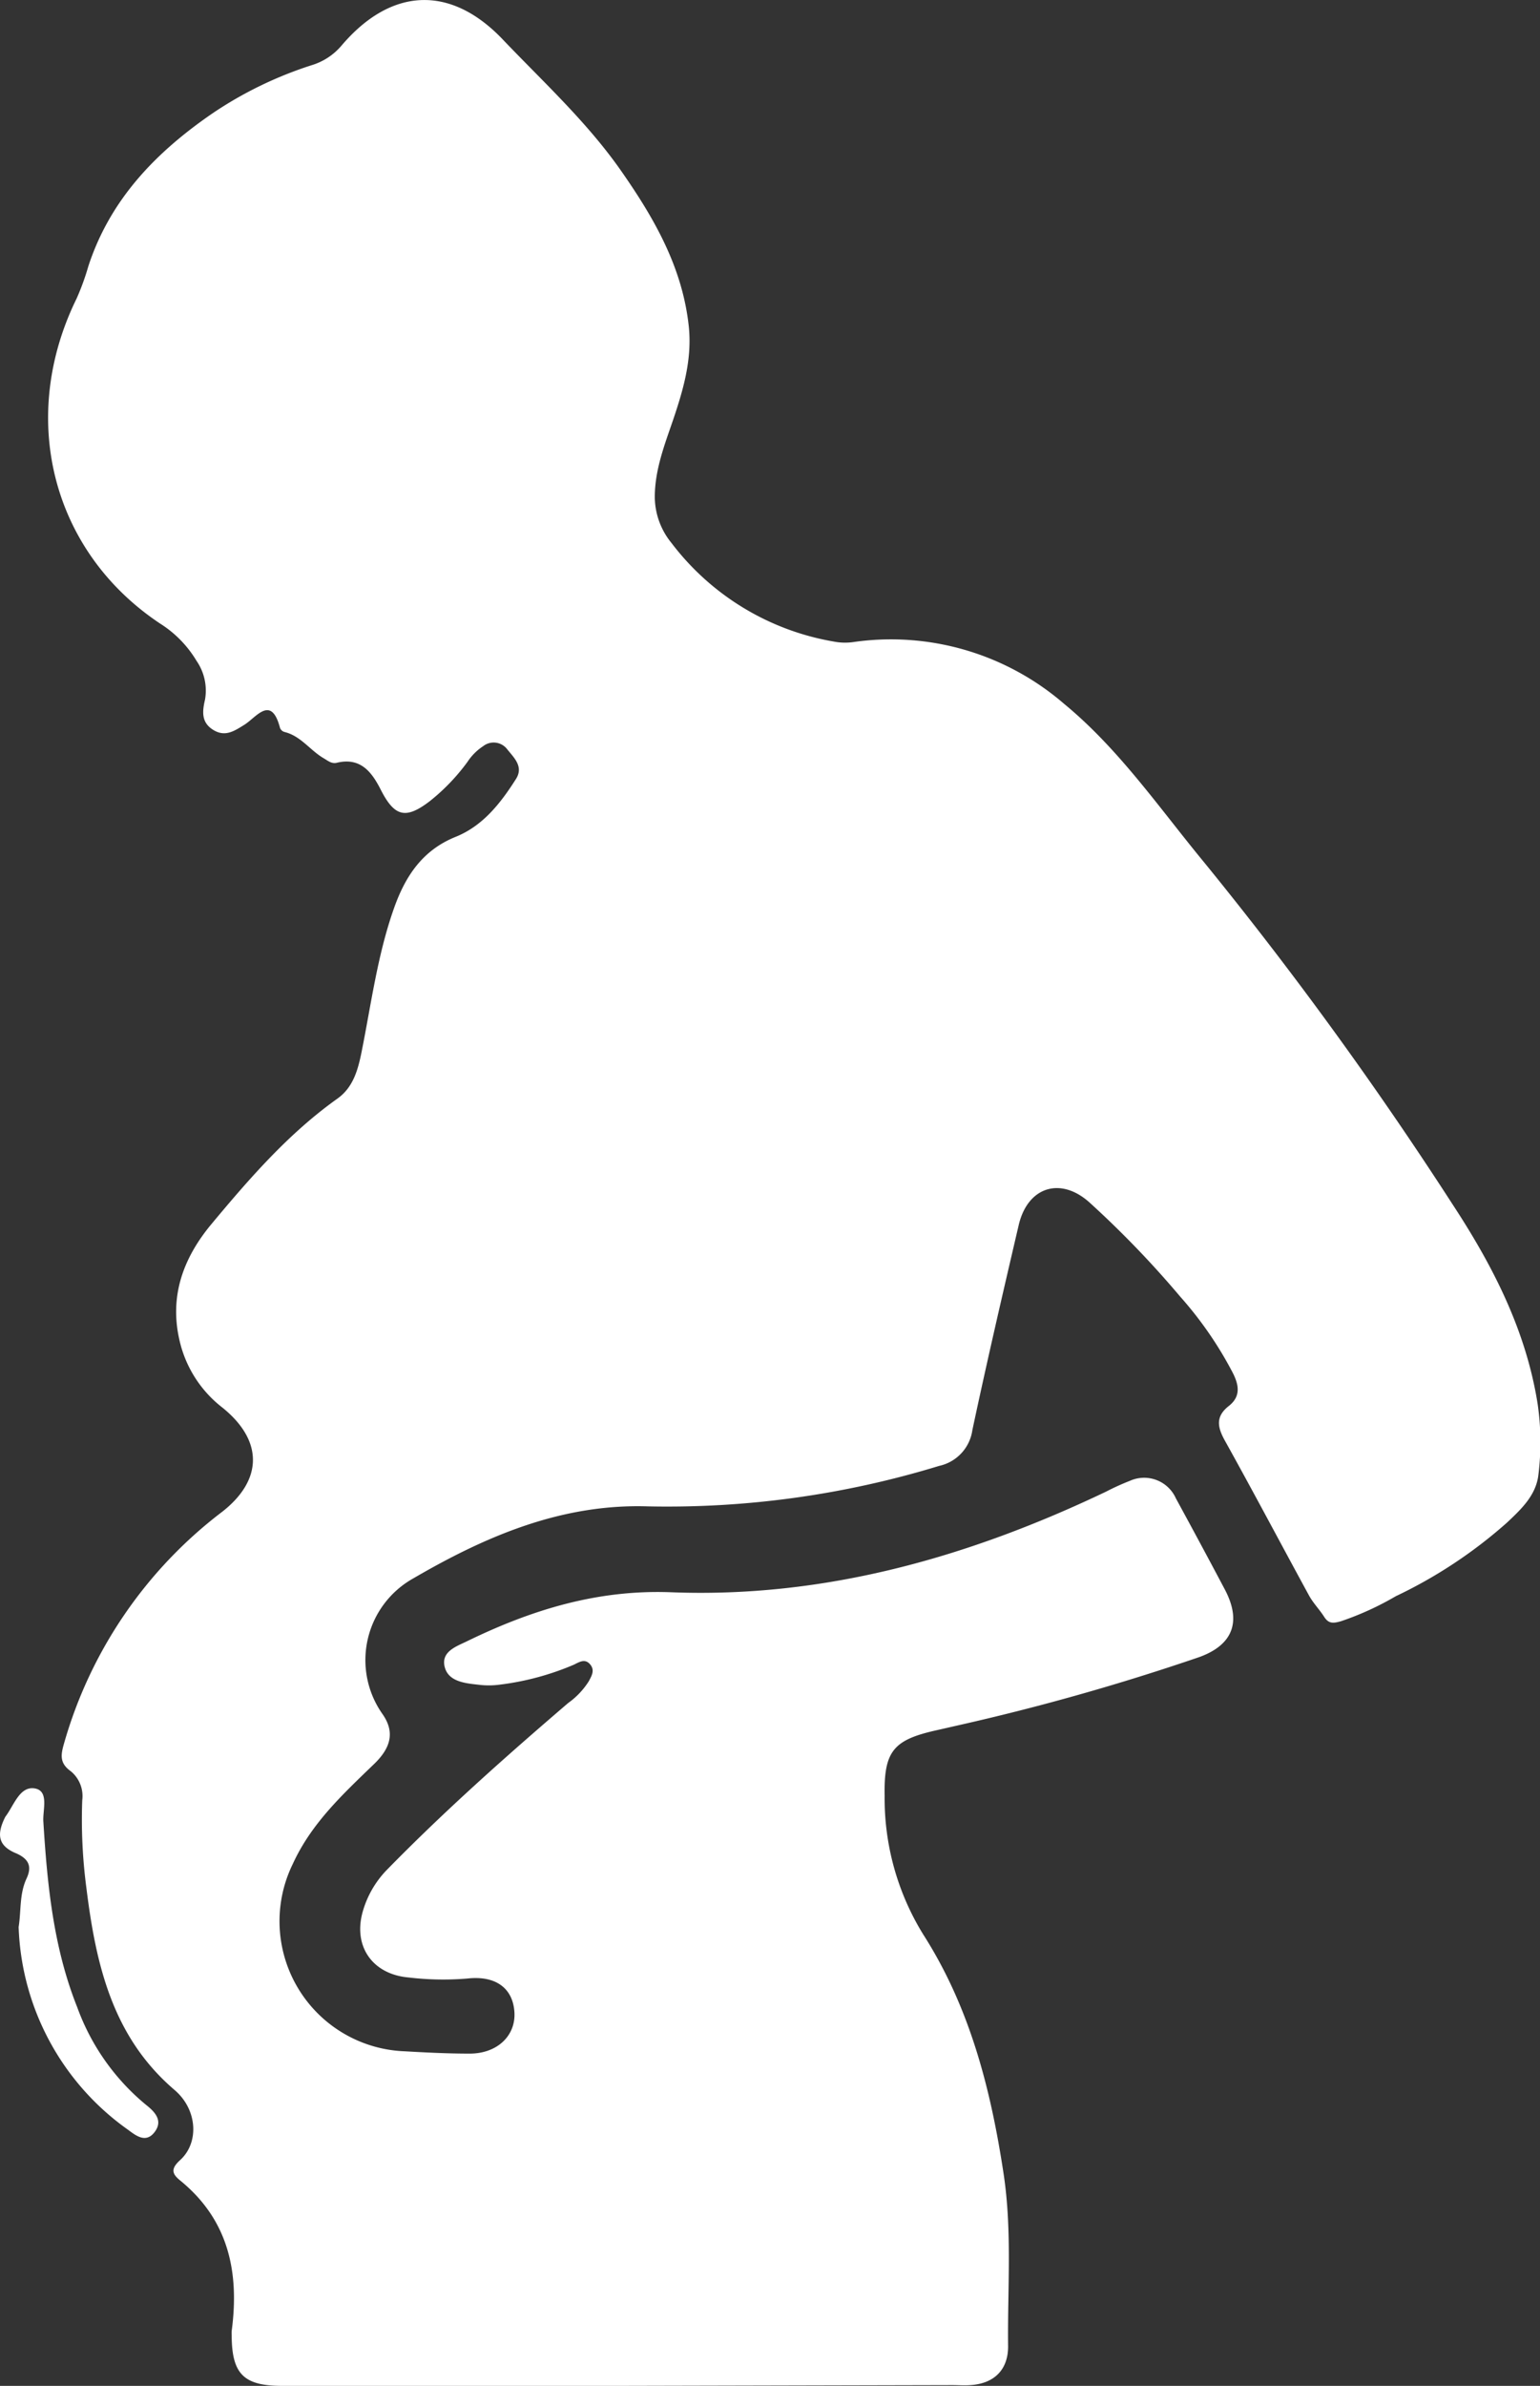 <svg xmlns="http://www.w3.org/2000/svg" viewBox="0 0 159.53 246.94"><rect x="0" y="0" width="159.53" height="246.94" fill="#333333" stroke="none"/><defs><style>.cls-1{fill:#fff;}</style></defs><title>Fichier 3</title><g id="Calque_2" data-name="Calque 2"><g id="Calque_1-2" data-name="Calque 1"><path class="cls-1" d="M64.13,246.94H29.24c-4,0-5.23-1.22-5.24-5.26a3.16,3.16,0,0,1,0-.42c.81-6.09-.32-11.5-5.35-15.59-.81-.66-1-1.18,0-2.09,2-1.8,1.81-5.23-.55-7.25-6.49-5.53-8.18-13.08-9.16-21a54,54,0,0,1-.42-9,3.33,3.33,0,0,0-1.18-3c-1.18-.84-1.05-1.69-.71-2.87a45.89,45.89,0,0,1,16.4-24c4.18-3.27,4.28-7.34,0-10.78a12.21,12.21,0,0,1-4.47-7.11c-1-4.53.47-8.42,3.33-11.86,3.95-4.74,8-9.4,13.06-13,1.65-1.17,2.14-3,2.52-4.9,1-5,1.65-10.06,3.37-14.88,1.16-3.25,2.93-5.94,6.37-7.32,2.83-1.14,4.67-3.51,6.25-6,.81-1.3-.26-2.22-.95-3.1a1.76,1.76,0,0,0-2.46-.28,5.63,5.63,0,0,0-1.62,1.62,20.93,20.93,0,0,1-3.92,4.08c-2.5,1.91-3.65,1.59-5.07-1.2-.93-1.83-2.1-3.38-4.56-2.78-.54.13-.95-.24-1.35-.47-1.41-.82-2.37-2.31-4.06-2.72a.71.71,0,0,1-.46-.41c-.91-3.49-2.46-1.1-3.69-.34-1.06.66-2,1.3-3.24.53s-1.13-1.9-.84-3.14a5.42,5.42,0,0,0-.88-4,11.62,11.62,0,0,0-3.79-3.87C5.34,57.05,1.87,43.23,7.94,30.89a25.38,25.38,0,0,0,1.21-3.33c2.26-6.92,7-11.8,12.85-15.82a40.29,40.29,0,0,1,10.31-5,6.53,6.53,0,0,0,3.05-2C40.45-1.26,46.58-1.62,52,4c4.24,4.45,8.81,8.62,12.36,13.71,3.43,4.91,6.36,10,7,16.15.33,3.38-.58,6.49-1.64,9.62-.88,2.57-1.87,5.11-1.89,7.9a7.6,7.6,0,0,0,1.73,4.82,26.76,26.76,0,0,0,16.8,10.2,6.15,6.15,0,0,0,2,.06,27.42,27.42,0,0,1,21.85,6.37c5.73,4.71,9.91,10.84,14.59,16.5a398.47,398.47,0,0,1,25.66,35.3c4.16,6.34,7.6,13,8.82,20.64a27.53,27.53,0,0,1,.09,7.33c-.23,2.15-1.78,3.6-3.27,5a48.83,48.83,0,0,1-11.51,7.61,30.68,30.68,0,0,1-5.68,2.59c-.79.22-1.27.28-1.74-.46s-1.14-1.42-1.57-2.21c-2.91-5.33-5.75-10.7-8.7-16-.8-1.43-1-2.53.42-3.63,1.25-1,1-2.19.39-3.4a38.9,38.9,0,0,0-5.47-7.92,102,102,0,0,0-9.33-9.68c-3-2.74-6.44-1.7-7.38,2.29-1.65,7.06-3.29,14.13-4.8,21.22a4.42,4.42,0,0,1-3.44,3.71,96.29,96.29,0,0,1-30.19,4.19c-8.94-.28-16.79,3.09-24.28,7.45a9.69,9.69,0,0,0-3.23,14c1.34,1.88.92,3.52-.83,5.21-3.22,3.11-6.49,6.12-8.42,10.33a13.47,13.47,0,0,0,11.59,19.41c2.24.13,4.48.24,6.72.24,2.85,0,4.78-1.84,4.64-4.27s-1.86-3.84-4.88-3.5a30.33,30.33,0,0,1-6.08-.11c-3.81-.33-5.84-3.32-4.7-7A10.2,10.2,0,0,1,40,193.61c6-6.14,12.37-11.79,18.86-17.35A8,8,0,0,0,61,174c.28-.54.66-1.13.12-1.75s-1.12-.22-1.68.05a28.22,28.22,0,0,1-7.65,2.06,8.55,8.55,0,0,1-2.31,0c-1.41-.15-3.09-.35-3.43-1.9s1.27-2.07,2.35-2.6c6.66-3.24,13.48-5.35,21.11-5.06,15.9.62,30.81-3.62,45.06-10.41a25.61,25.61,0,0,1,2.47-1.12,3.6,3.6,0,0,1,4.77,1.81q2.56,4.69,5.06,9.41c1.74,3.28.91,5.71-2.58,7A239.6,239.6,0,0,1,99,178.63l-1.84.42c-4.57,1-5.61,2.12-5.52,6.83a26.79,26.79,0,0,0,4,14.34c4.83,7.55,7,16,8.33,24.81.89,5.93.39,11.89.46,17.83,0,2.42-1.45,3.84-3.89,4-.63.05-1.26,0-1.89,0Z"/><path class="cls-1" d="M1.93,199.45c.27-1.69.07-3.39.81-5,.57-1.21.3-2-1-2.6C-.12,191.1-.4,190,.49,188.16A1.17,1.17,0,0,1,.58,188c.86-1.14,1.46-3.14,3-2.9s.83,2.24.91,3.42C4.89,195,5.52,201.55,8,207.75a23.42,23.42,0,0,0,7.16,10.13c.95.75,1.74,1.65.84,2.81s-1.92.35-2.74-.26A26.82,26.82,0,0,1,1.93,199.45Z"/></g></g></svg>